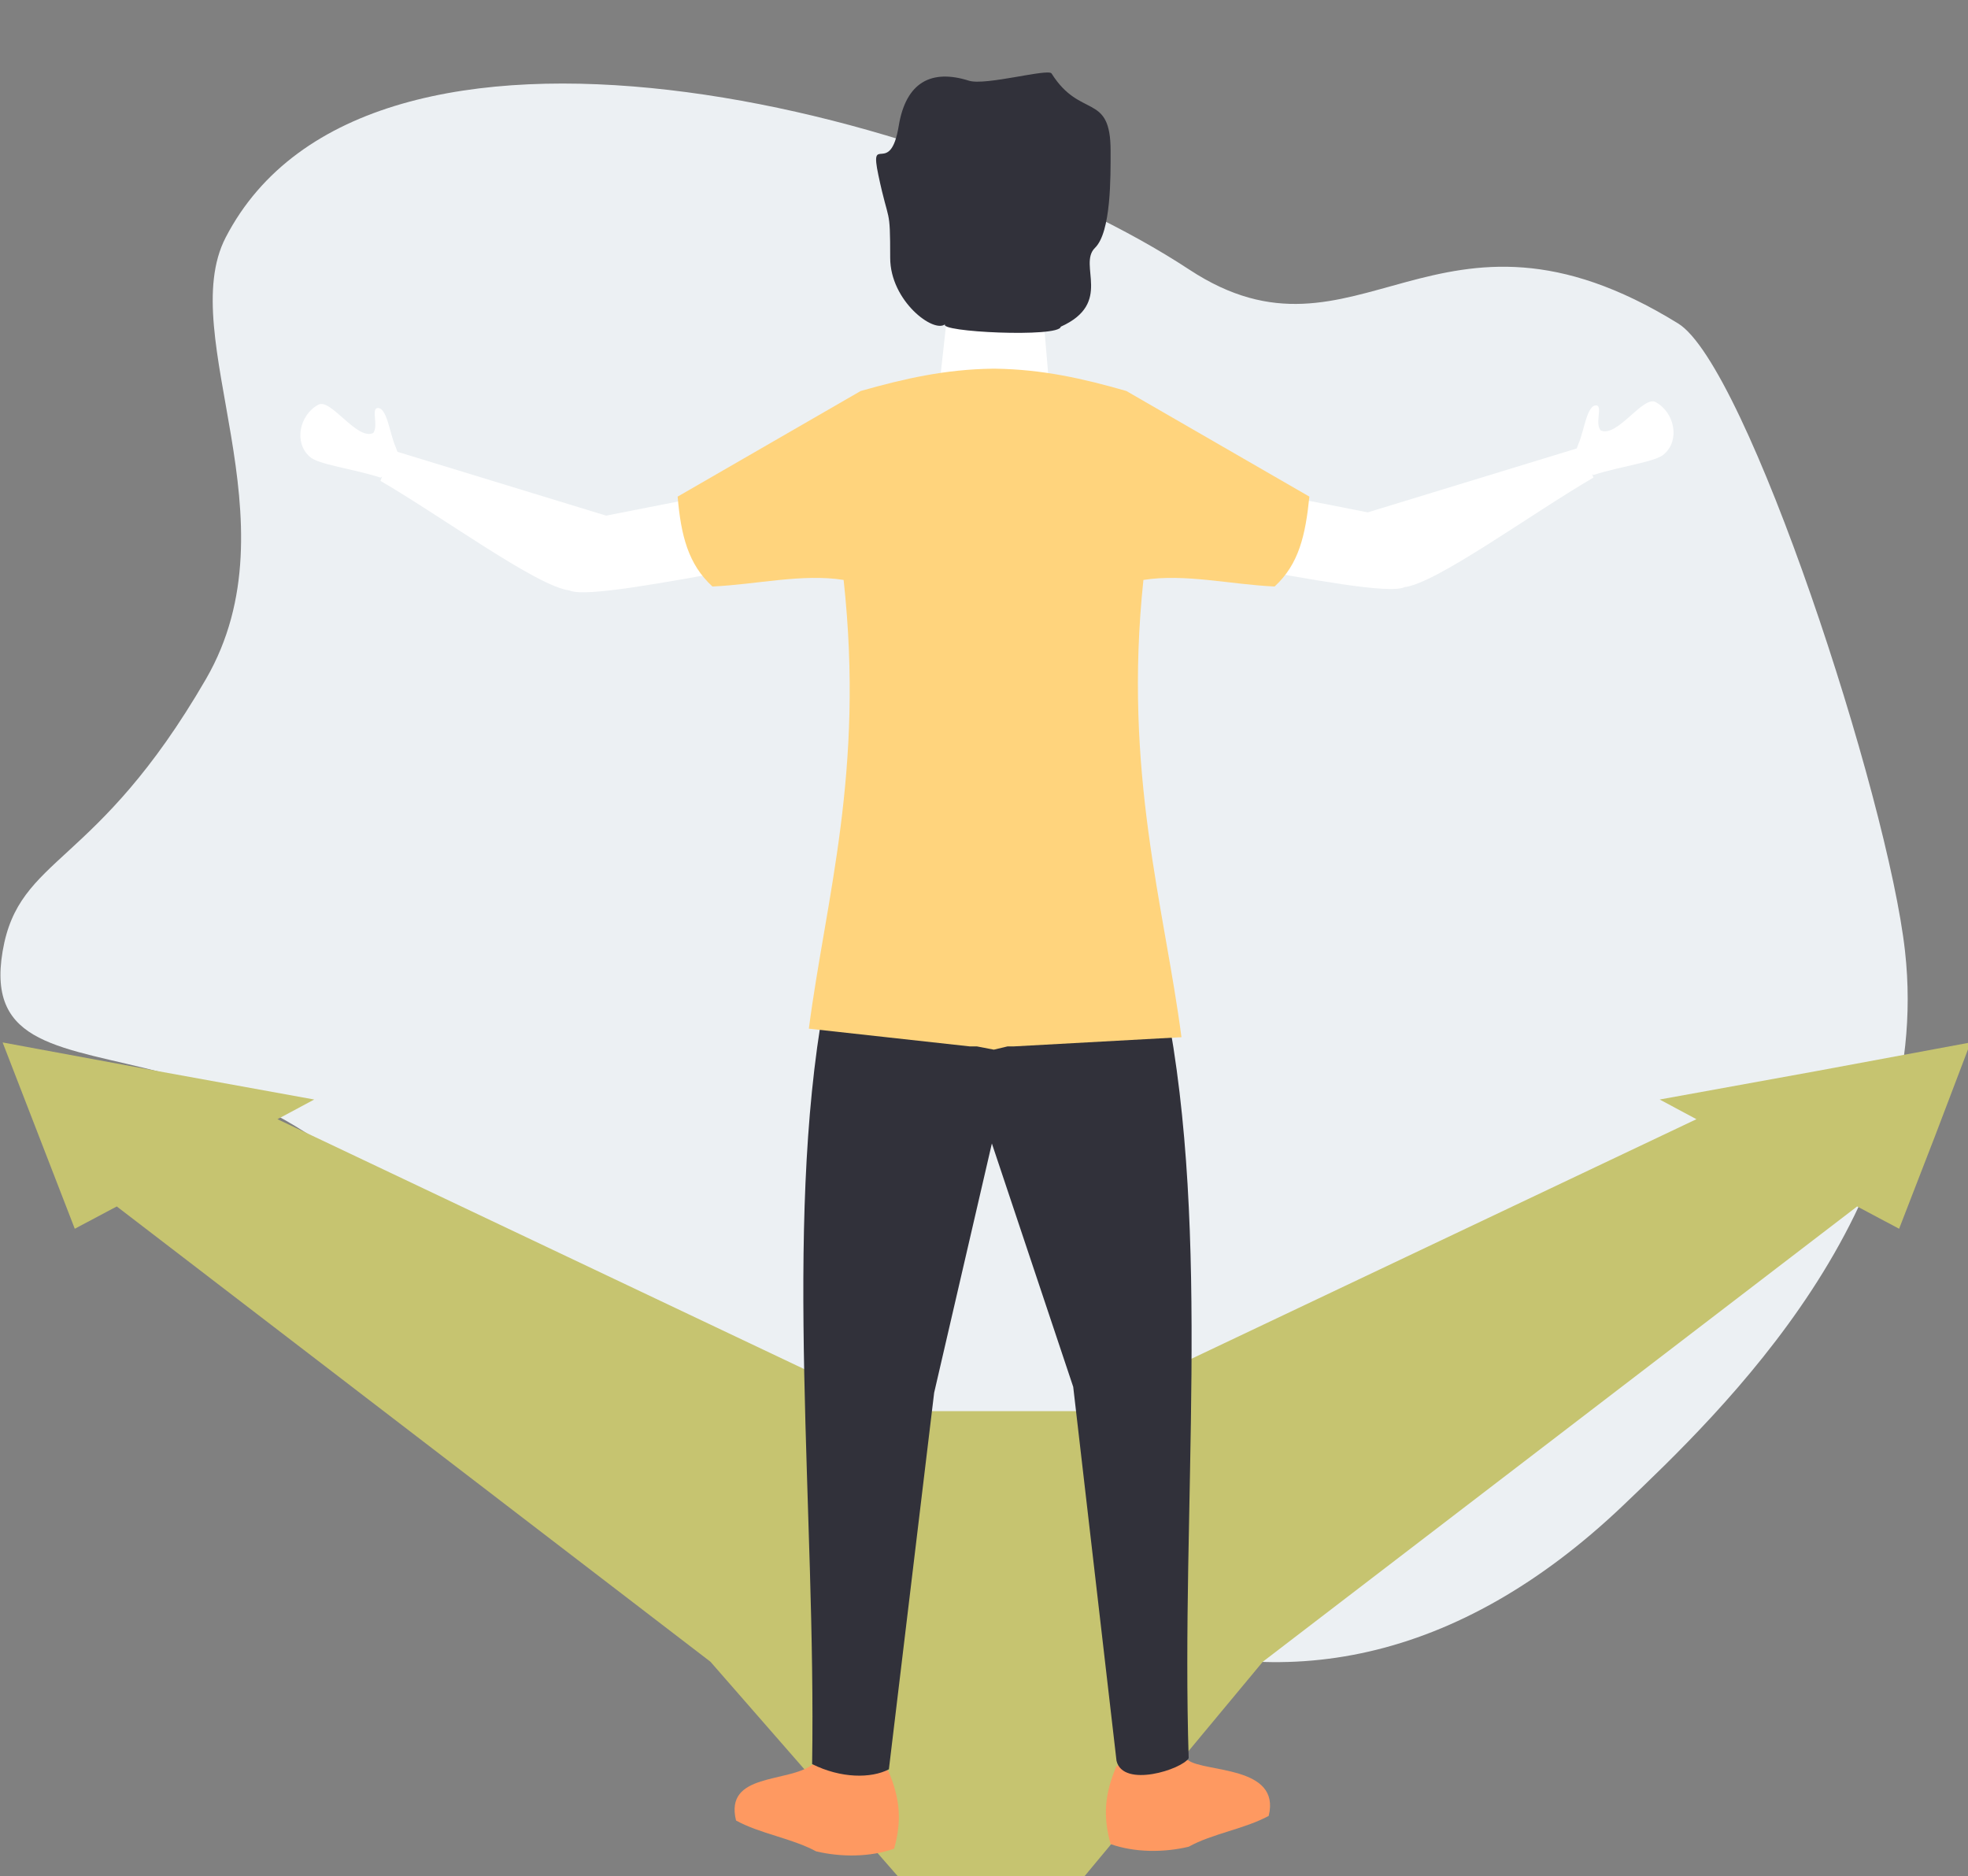 <?xml version="1.0" encoding="utf-8"?>
<!-- Generator: Adobe Illustrator 27.9.0, SVG Export Plug-In . SVG Version: 6.00 Build 0)  -->
<svg version="1.1" id="レイヤー_1" xmlns="http://www.w3.org/2000/svg" xmlns:xlink="http://www.w3.org/1999/xlink" x="0px"
	 y="0px" width="300px" height="286px" viewBox="0 0 300 286" style="enable-background:new 0 0 300 286;" xml:space="preserve">
<rect x="0" y="0" width="300" height="286" fill="#808080" stroke="none"/>
<style type="text/css">
	.st0{fill:#ECF0F3;}
	.st1{fill:#C6C470;}
	.st2{fill-rule:evenodd;clip-rule:evenodd;fill:#FFFFFF;}
	.st3{fill-rule:evenodd;clip-rule:evenodd;fill:#FE9961;}
	.st4{fill-rule:evenodd;clip-rule:evenodd;fill:#31313A;}
	.st5{fill-rule:evenodd;clip-rule:evenodd;fill:#FFD47D;}
</style>
<path class="st0" d="M290.4,145c4.4,39.4-28,70.2-43,84.5c-25.2,24-52.1,29-77.9,19c-24.9-9.6-49.4-5.8-70.6-22
	c-9.4-7.2-17.7-2.6-25.5-20.3c-27.1-61.1-77.9-32.3-73-61.2c2.5-14.7,14.2-12.5,31-41.5c14-24.2-4.8-52.2,3-67.3
	c21.7-41.9,109.5-19.7,146.9,4.9c25.7,16.9,37.6-14.6,74.5,8.2C266.3,55.7,287.8,121.5,290.4,145z"/>
<g>
	<g>
		<polygon class="st1" points="136.1,215 136.1,215.1 42.3,170.6 47.9,167.6 24.2,163.3 0.4,158.9 5.9,173.1 11.4,187.3 17.8,183.9 
			108.3,253.3 151.8,303.1 151.1,303.1 192.5,253.3 283.1,183.9 289.5,187.3 295,173.1 300.4,158.9 276.7,163.3 253,167.6 
			258.6,170.6 164.8,215.1 164.8,215 164.8,215.1 160.3,215.1 140.6,215.1 136.1,215.1 		"/>
	</g>
</g>
<g>
	<polygon id="XMLID_00000054253419334738185900000005417092889065583790_" class="st2" points="158.9,46.6 144.5,47 142.6,64.2 
		160.4,64.2 	"/>
	<path id="XMLID_00000074406107814392645760000002784315591198647938_" class="st3" d="M181.1,268.3c2.5,1.9,14.2,0.8,12.3,8.5
		c-3.7,2-8.6,2.7-12.2,4.7c-3.8,0.9-8.2,0.9-11.9-0.4c-1.2-4.3-0.9-7.7,0.9-11.9L181.1,268.3z"/>
	<path id="XMLID_00000099652593526942468570000010373109404411048838_" class="st3" d="M123.8,269c-3.7,2.8-13.4,1.2-11.6,8.5
		c3.6,2,8.5,2.7,12.2,4.7c3.8,0.9,8.2,0.9,11.9-0.4c1.2-4.3,0.9-7.7-0.9-11.9L123.8,269z"/>
	<path id="XMLID_00000083056876212603071360000015874960435680723640_" class="st2" d="M109.7,75.2l-17.3,3.4l-32.7-10L58,73.3
		c9.6,5.6,23.9,16.1,28.8,16.7c2.3,1.1,14.4-1.2,26.2-3.3L109.7,75.2z"/>
	<path id="XMLID_00000105411595878558776210000015901216357603309455_" class="st2" d="M61.3,70.8l-1-2.7c-0.9-2-1.3-6.1-2.8-5.9
		c-0.9,0.2,0.2,2.7-0.6,3.8c-2.5,1.2-6.5-5.4-8.4-4.3c-2.9,1.6-3.7,5.8-1.3,7.9c1.2,1.2,6.4,1.8,10.8,3.2L61.3,70.8z"/>
	<path id="XMLID_00000145748985309853956240000005976980716976059295_" class="st2" d="M191.2,74.7l17.3,3.4l32.7-10l1.7,4.7
		c-9.6,5.6-23.9,16.1-28.8,16.7c-2.3,1.1-14.4-1.2-26.2-3.3L191.2,74.7z"/>
	<path id="XMLID_00000079480750366715717190000013887253728305474229_" class="st2" d="M239.6,70.4l1-2.7c0.9-2,1.3-6.1,2.8-5.9
		c0.9,0.2-0.3,2.7,0.6,3.8c2.5,1.2,6.5-5.4,8.4-4.3c2.9,1.6,3.7,5.8,1.3,7.9c-1.2,1.2-6.4,1.8-10.8,3.2L239.6,70.4z"/>
	<path id="XMLID_00000023984309961774966800000005999284786025539494_" class="st4" d="M125.6,153.1c-6.2,34.5-1.2,77.2-1.8,115.8
		c4.4,2.2,9,2.2,11.7,0.8l6.9-57.4l8.8-38l12.4,37.1l6.6,57c1,4.2,10,1.3,11-0.4c-1.2-38.3,3.5-79.6-3.5-115H125.6z"/>
	<path id="XMLID_00000096023614220484222270000006298474342846604682_" class="st5" d="M151.7,56.2h-0.2h-0.2l0,0
		c-7.2,0.1-13.4,1.5-20.1,3.4l-27.9,16.1c0.5,5.9,1.6,10.3,5.3,13.7c6.7-0.3,13.7-2,20-1c3.2,29.3-2.7,48.5-5.3,68.4l24.5,2.7h1.1
		l2.6,0.5l2.1-0.5h1l25.5-1.4c-2.6-19.9-8.9-40.3-5.8-69.7c6.3-1,13.3,0.7,20,1c3.7-3.4,4.7-7.8,5.3-13.7l-27.9-16.1
		C165.1,57.7,158.9,56.3,151.7,56.2L151.7,56.2z"/>
	<path id="XMLID_00000101067647039041951890000014484419165192240028_" class="st4" d="M144.1,49.4c-1.7,1.5-8.4-3.5-8.4-10.1
		c0-8-0.2-5-1.8-12.6c-1.4-6.6,1.8,0.4,3.1-7.5c1.1-6.7,5-8.7,10.7-6.9c2.5,0.8,12.1-1.9,12.6-1.1c4.4,7,9,2.8,9,11.8
		c0,3.9,0.1,12.4-2.4,14.8c-2.6,2.6,2.8,8.4-5.2,12C161.5,51.5,142.7,50.6,144.1,49.4L144.1,49.4z"/>
</g>
</svg>
